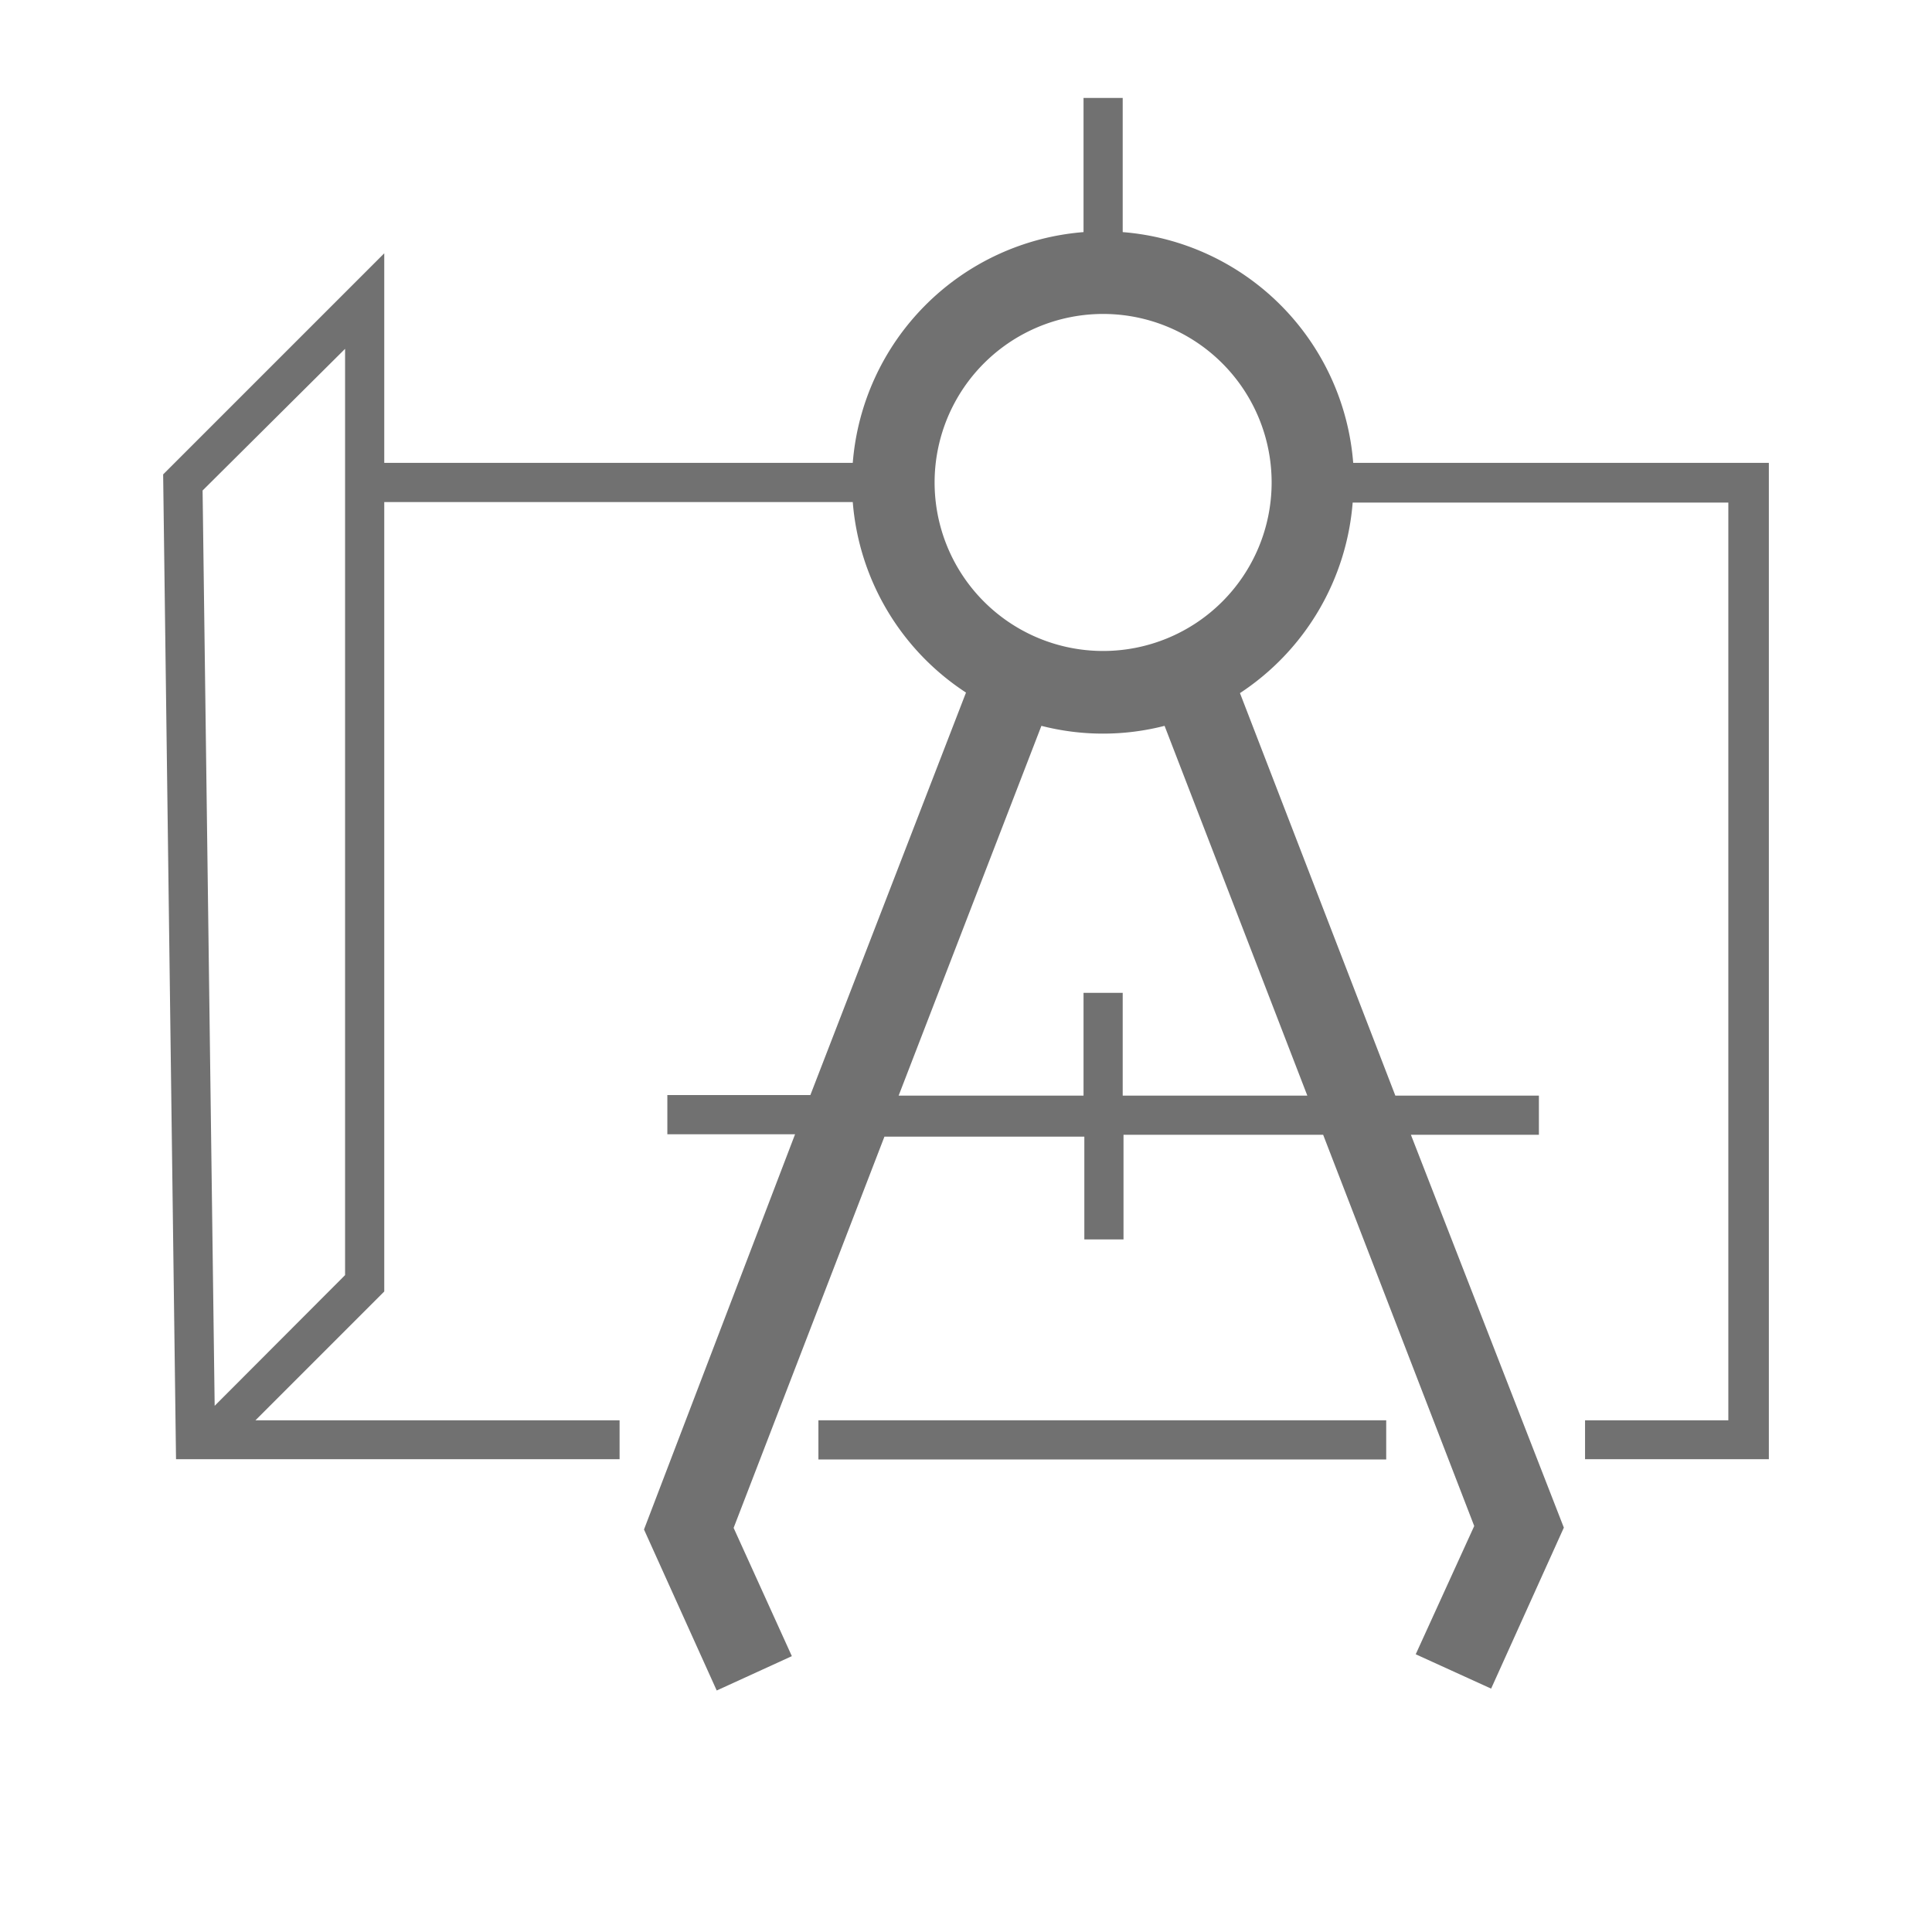 <svg xmlns="http://www.w3.org/2000/svg" viewBox="0 0 72 72"><defs><style>.cls-1{fill:none;}.cls-2{fill:#717171;}</style></defs><title>Aerospace_Honeywell Engineering Services</title><g id="Layer_2" data-name="Layer 2"><g id="Layer_1-2" data-name="Layer 1"><rect class="cls-1" width="72" height="72"/><rect class="cls-2" x="30.5" y="52.93" width="21.16" height="1.46"/><path class="cls-2" d="M50.43,17.25a9.36,9.36,0,0,0-8.59-8.6v-5H40.38v5a9.37,9.37,0,0,0-8.6,8.6H14.32V9.44L6.08,17.68l.48,36.7H23.09V52.93H9.52l4.8-4.8V18.71H31.78A9.36,9.36,0,0,0,36,25.81l-5.8,15H24.87v1.46h4.76L24,57l2.71,6,2.8-1.28-2.17-4.78,5.62-14.58h7.45v3.83h1.46V42.29h7.44l5.63,14.58-2.18,4.78,2.81,1.28,2.71-6L52.58,42.29h4.77V40.83H52l-5.79-15a9.38,9.38,0,0,0,4.2-7.1h14V52.93H59.07v1.45h6.85V17.25ZM12.86,47.52,8,52.39,7.55,18.28,12.86,13Zm35.86-6.69H41.84V37H40.38v3.83H33.49l5.32-13.78a9.23,9.23,0,0,0,4.59,0ZM41.11,24.26A6.28,6.28,0,1,1,47.39,18,6.28,6.28,0,0,1,41.11,24.26Z"/></g></g></svg>